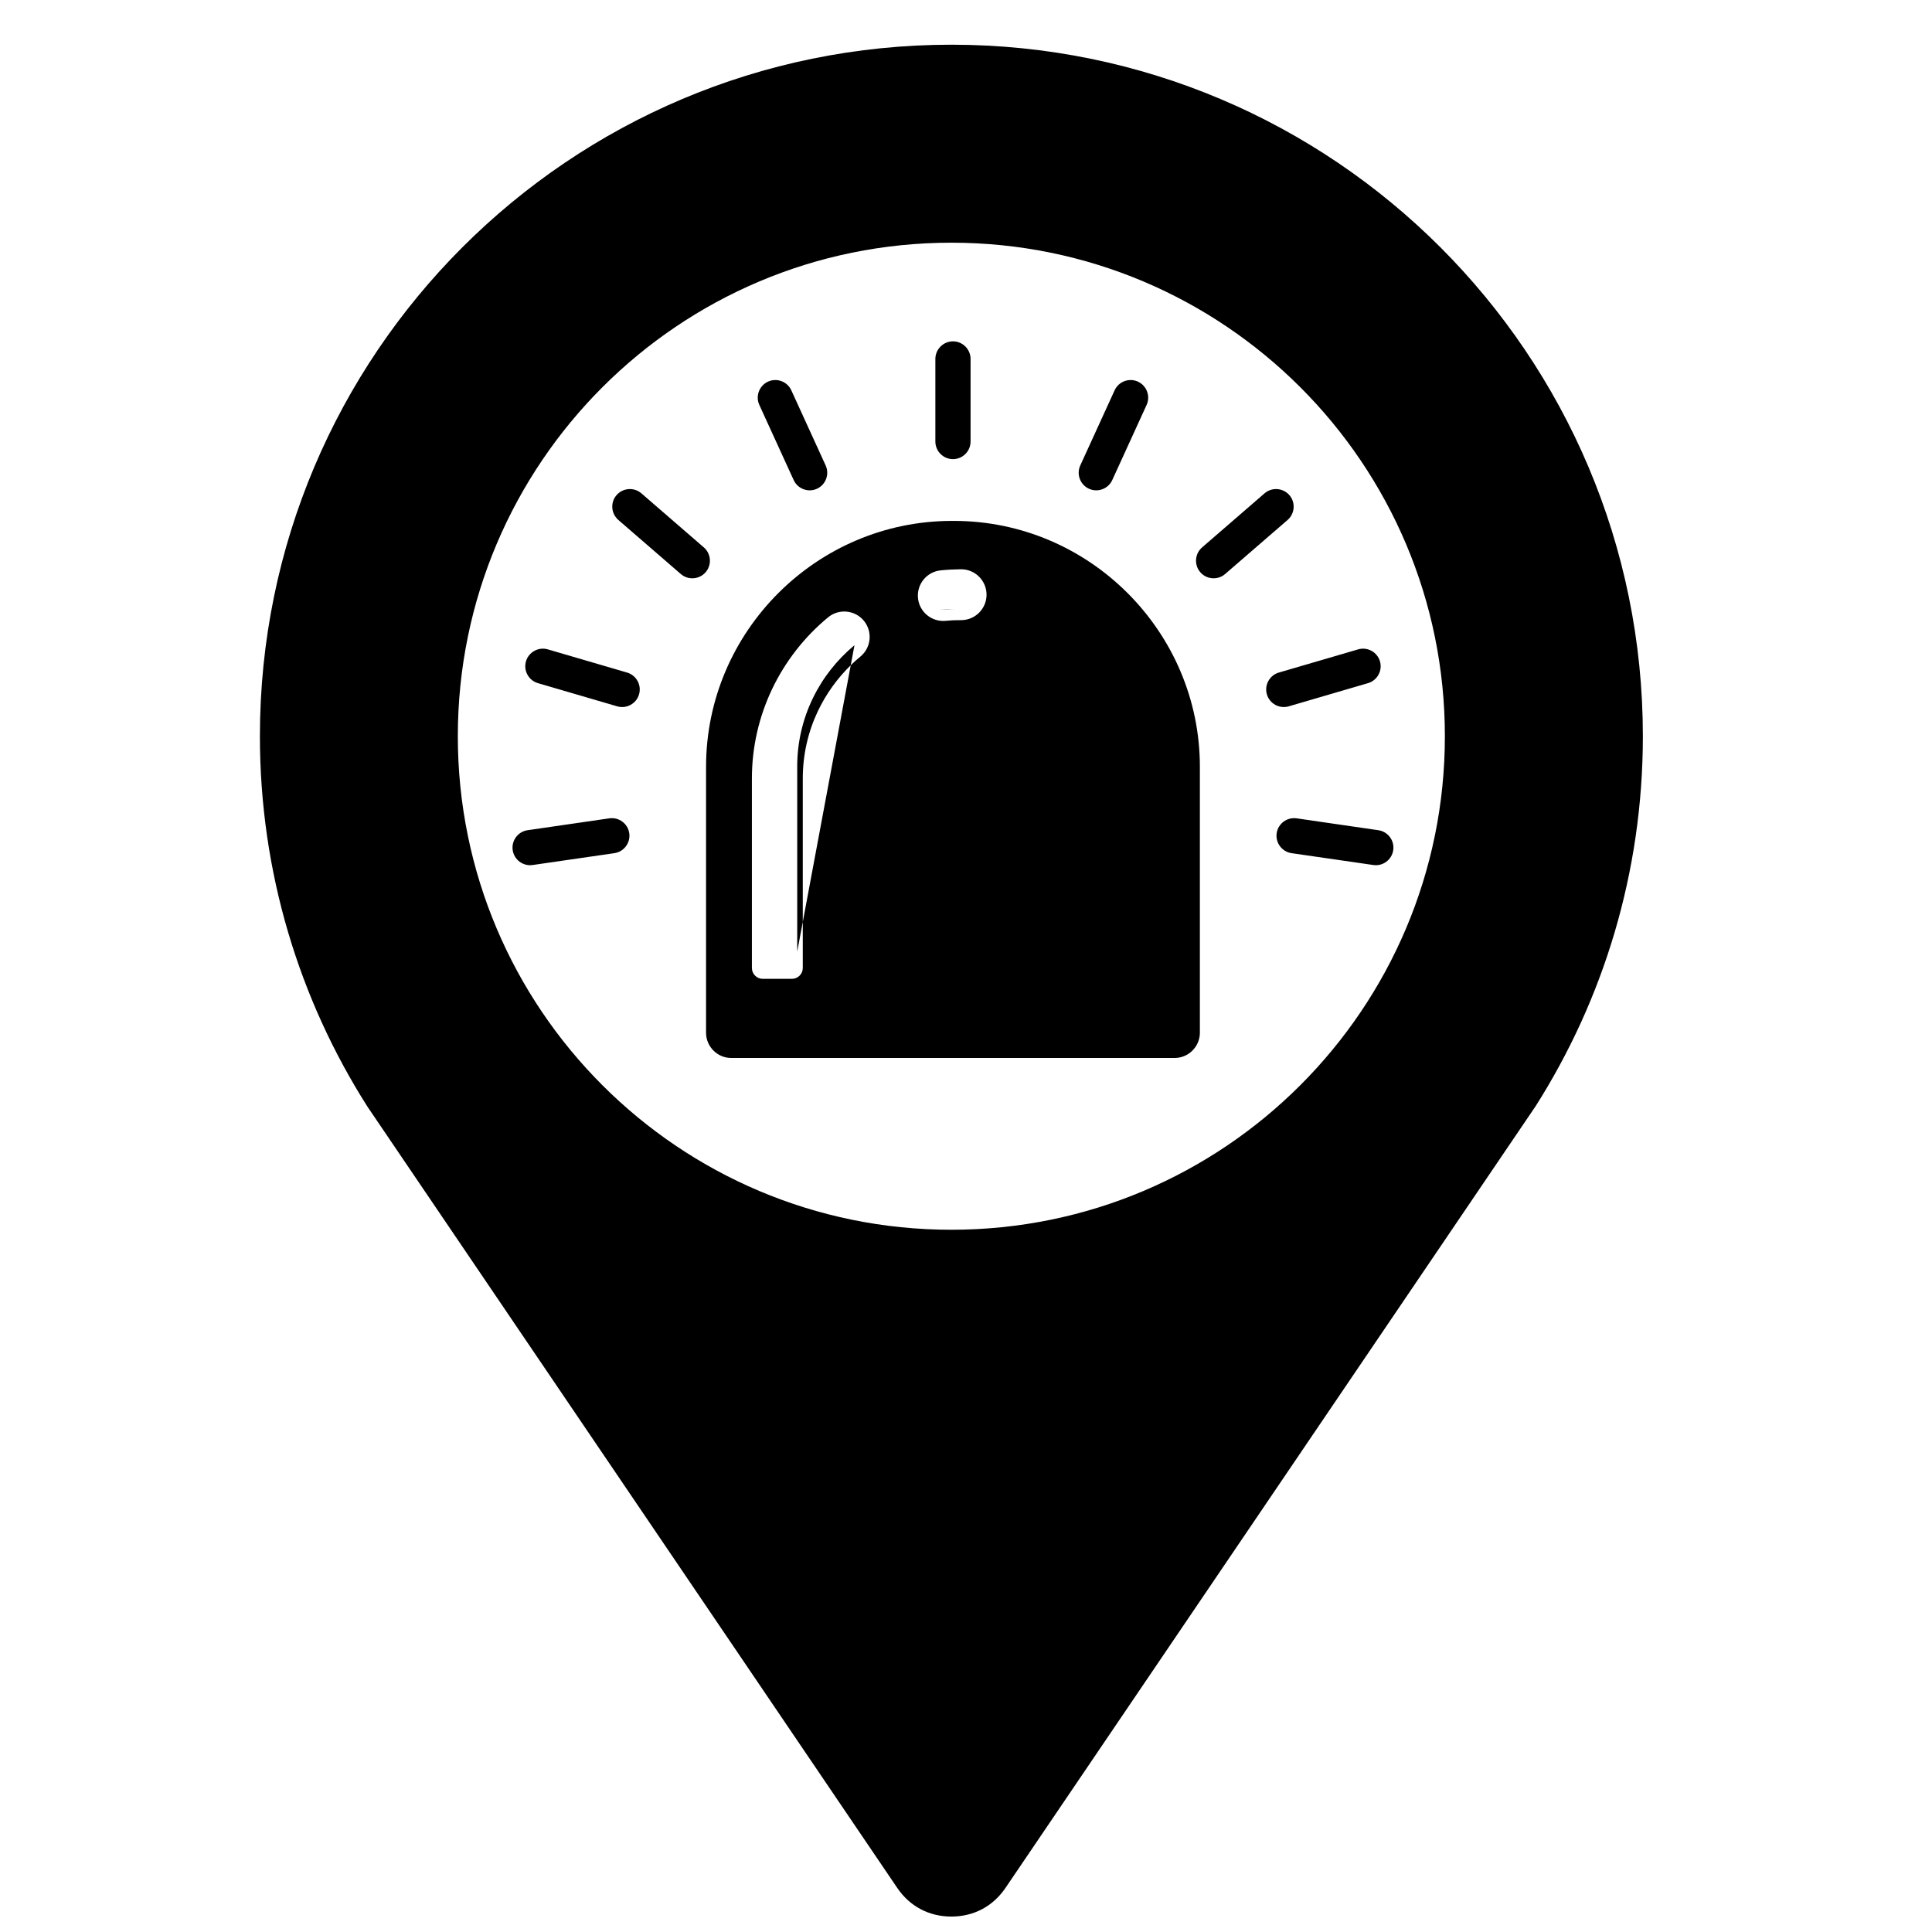 <?xml version="1.0" encoding="UTF-8"?>
<!-- Uploaded to: SVG Find, www.svgrepo.com, Generator: SVG Find Mixer Tools -->
<svg width="800px" height="800px" version="1.1" viewBox="144 144 512 512" xmlns="http://www.w3.org/2000/svg">
 <defs>
  <clipPath id="a">
   <path d="m212 155h368v496.9h-368z"/>
  </clipPath>
 </defs>
 <g clip-path="url(#a)">
  <path d="m355.27 396.21v-49.102c0-12.883 5.922-24.453 15.176-32.121zm37.637-90.594c1.332-0.133 2.684-0.203 4.055-0.203zm157.96 131.66-140.39 207.02c-3.324 4.906-8.426 7.613-14.355 7.613s-11.031-2.703-14.355-7.613l-140.39-207.02c-18.043-28.383-28.5-62.062-28.5-98.18 0-101.2 82.043-183.25 183.25-183.25s183.25 82.043 183.25 183.25c0 36.121-10.457 69.797-28.5 98.18zm-154.59-155.23h0.535c35.848 0 65.168 29.328 65.168 65.168v70.473c0 3.676-3.016 6.688-6.688 6.688h-117.5c-3.676 0-6.68-3.008-6.68-6.688v-70.473c0-35.84 29.32-65.168 65.168-65.168zm-53.016 118.47v-50.219c0-8.379 1.898-16.363 5.285-23.539 3.519-7.434 8.633-13.977 14.898-19.152 2.859-2.371 7.109-1.969 9.48 0.891 2.371 2.867 1.969 7.117-0.891 9.488-0.836 0.684-1.645 1.402-2.418 2.156-3.668 3.535-6.695 7.727-8.891 12.363-2.551 5.387-3.977 11.426-3.977 17.797v50.219c0 1.59-1.293 2.883-2.883 2.883h-7.719c-1.59 0-2.883-1.293-2.883-2.883zm51.336-91.988c-3.695 0.348-6.977-2.363-7.324-6.055-0.348-3.695 2.363-6.977 6.062-7.324 0.938-0.094 1.828-0.164 2.676-0.203 1.156-0.055 2.055-0.086 2.691-0.086 3.727 0 6.742 3.023 6.742 6.742 0 3.727-3.016 6.742-6.742 6.742-0.953 0-1.637 0.016-2.055 0.031-0.738 0.039-1.426 0.094-2.047 0.148zm1.953-74.066c2.566 0 4.66 2.094 4.66 4.66v21.895c0 2.559-2.094 4.66-4.66 4.66s-4.668-2.102-4.668-4.66v-21.895c0-2.566 2.102-4.66 4.668-4.66zm-116.68 134.83c0.363 2.543 2.742 4.316 5.285 3.945l21.664-3.141c2.535-0.371 4.309-2.742 3.945-5.285-0.371-2.543-2.742-4.309-5.285-3.945l-21.664 3.148c-2.543 0.363-4.316 2.742-3.945 5.277zm3.519-50.031c-0.723 2.457 0.707 5.062 3.172 5.781l21.004 6.144c2.465 0.723 5.07-0.707 5.789-3.164 0.723-2.465-0.707-5.07-3.172-5.789l-21.004-6.144c-2.465-0.723-5.07 0.707-5.789 3.172zm24.004-44.047c-1.684 1.938-1.465 4.898 0.48 6.582l16.547 14.324c1.938 1.684 4.898 1.465 6.582-0.473 1.676-1.945 1.465-4.898-0.48-6.582l-16.547-14.324c-1.945-1.684-4.898-1.465-6.582 0.473zm40.141-30.082c-2.332 1.07-3.371 3.852-2.301 6.184l9.098 19.906c1.07 2.332 3.844 3.371 6.176 2.301 2.332-1.062 3.371-3.844 2.301-6.176l-9.098-19.906c-1.062-2.34-3.844-3.371-6.176-2.309zm165.69 124.16c-0.363 2.543-2.742 4.316-5.277 3.945l-21.672-3.141c-2.535-0.371-4.309-2.742-3.945-5.285 0.371-2.543 2.75-4.309 5.285-3.945l21.664 3.148c2.543 0.363 4.316 2.742 3.945 5.277zm-3.519-50.031c0.723 2.457-0.707 5.062-3.172 5.781l-21.004 6.144c-2.465 0.723-5.07-0.707-5.789-3.164-0.723-2.465 0.707-5.07 3.172-5.789l21.012-6.144c2.457-0.723 5.062 0.707 5.781 3.172zm-24.004-44.047c1.684 1.938 1.465 4.898-0.473 6.582l-16.555 14.324c-1.938 1.684-4.898 1.465-6.582-0.473-1.676-1.945-1.465-4.898 0.48-6.582l16.547-14.324c1.945-1.684 4.898-1.465 6.582 0.473zm-40.141-30.082c2.332 1.07 3.371 3.852 2.301 6.184l-9.098 19.906c-1.062 2.332-3.844 3.371-6.176 2.301-2.332-1.062-3.371-3.844-2.301-6.176l9.098-19.906c1.062-2.34 3.844-3.371 6.176-2.309zm-49.441-36.816c72.23 0 130.79 58.559 130.79 130.79s-58.559 130.79-130.79 130.79-130.79-58.559-130.79-130.79 58.559-130.79 130.79-130.79z" fill-rule="evenodd"/>
 </g>
</svg>